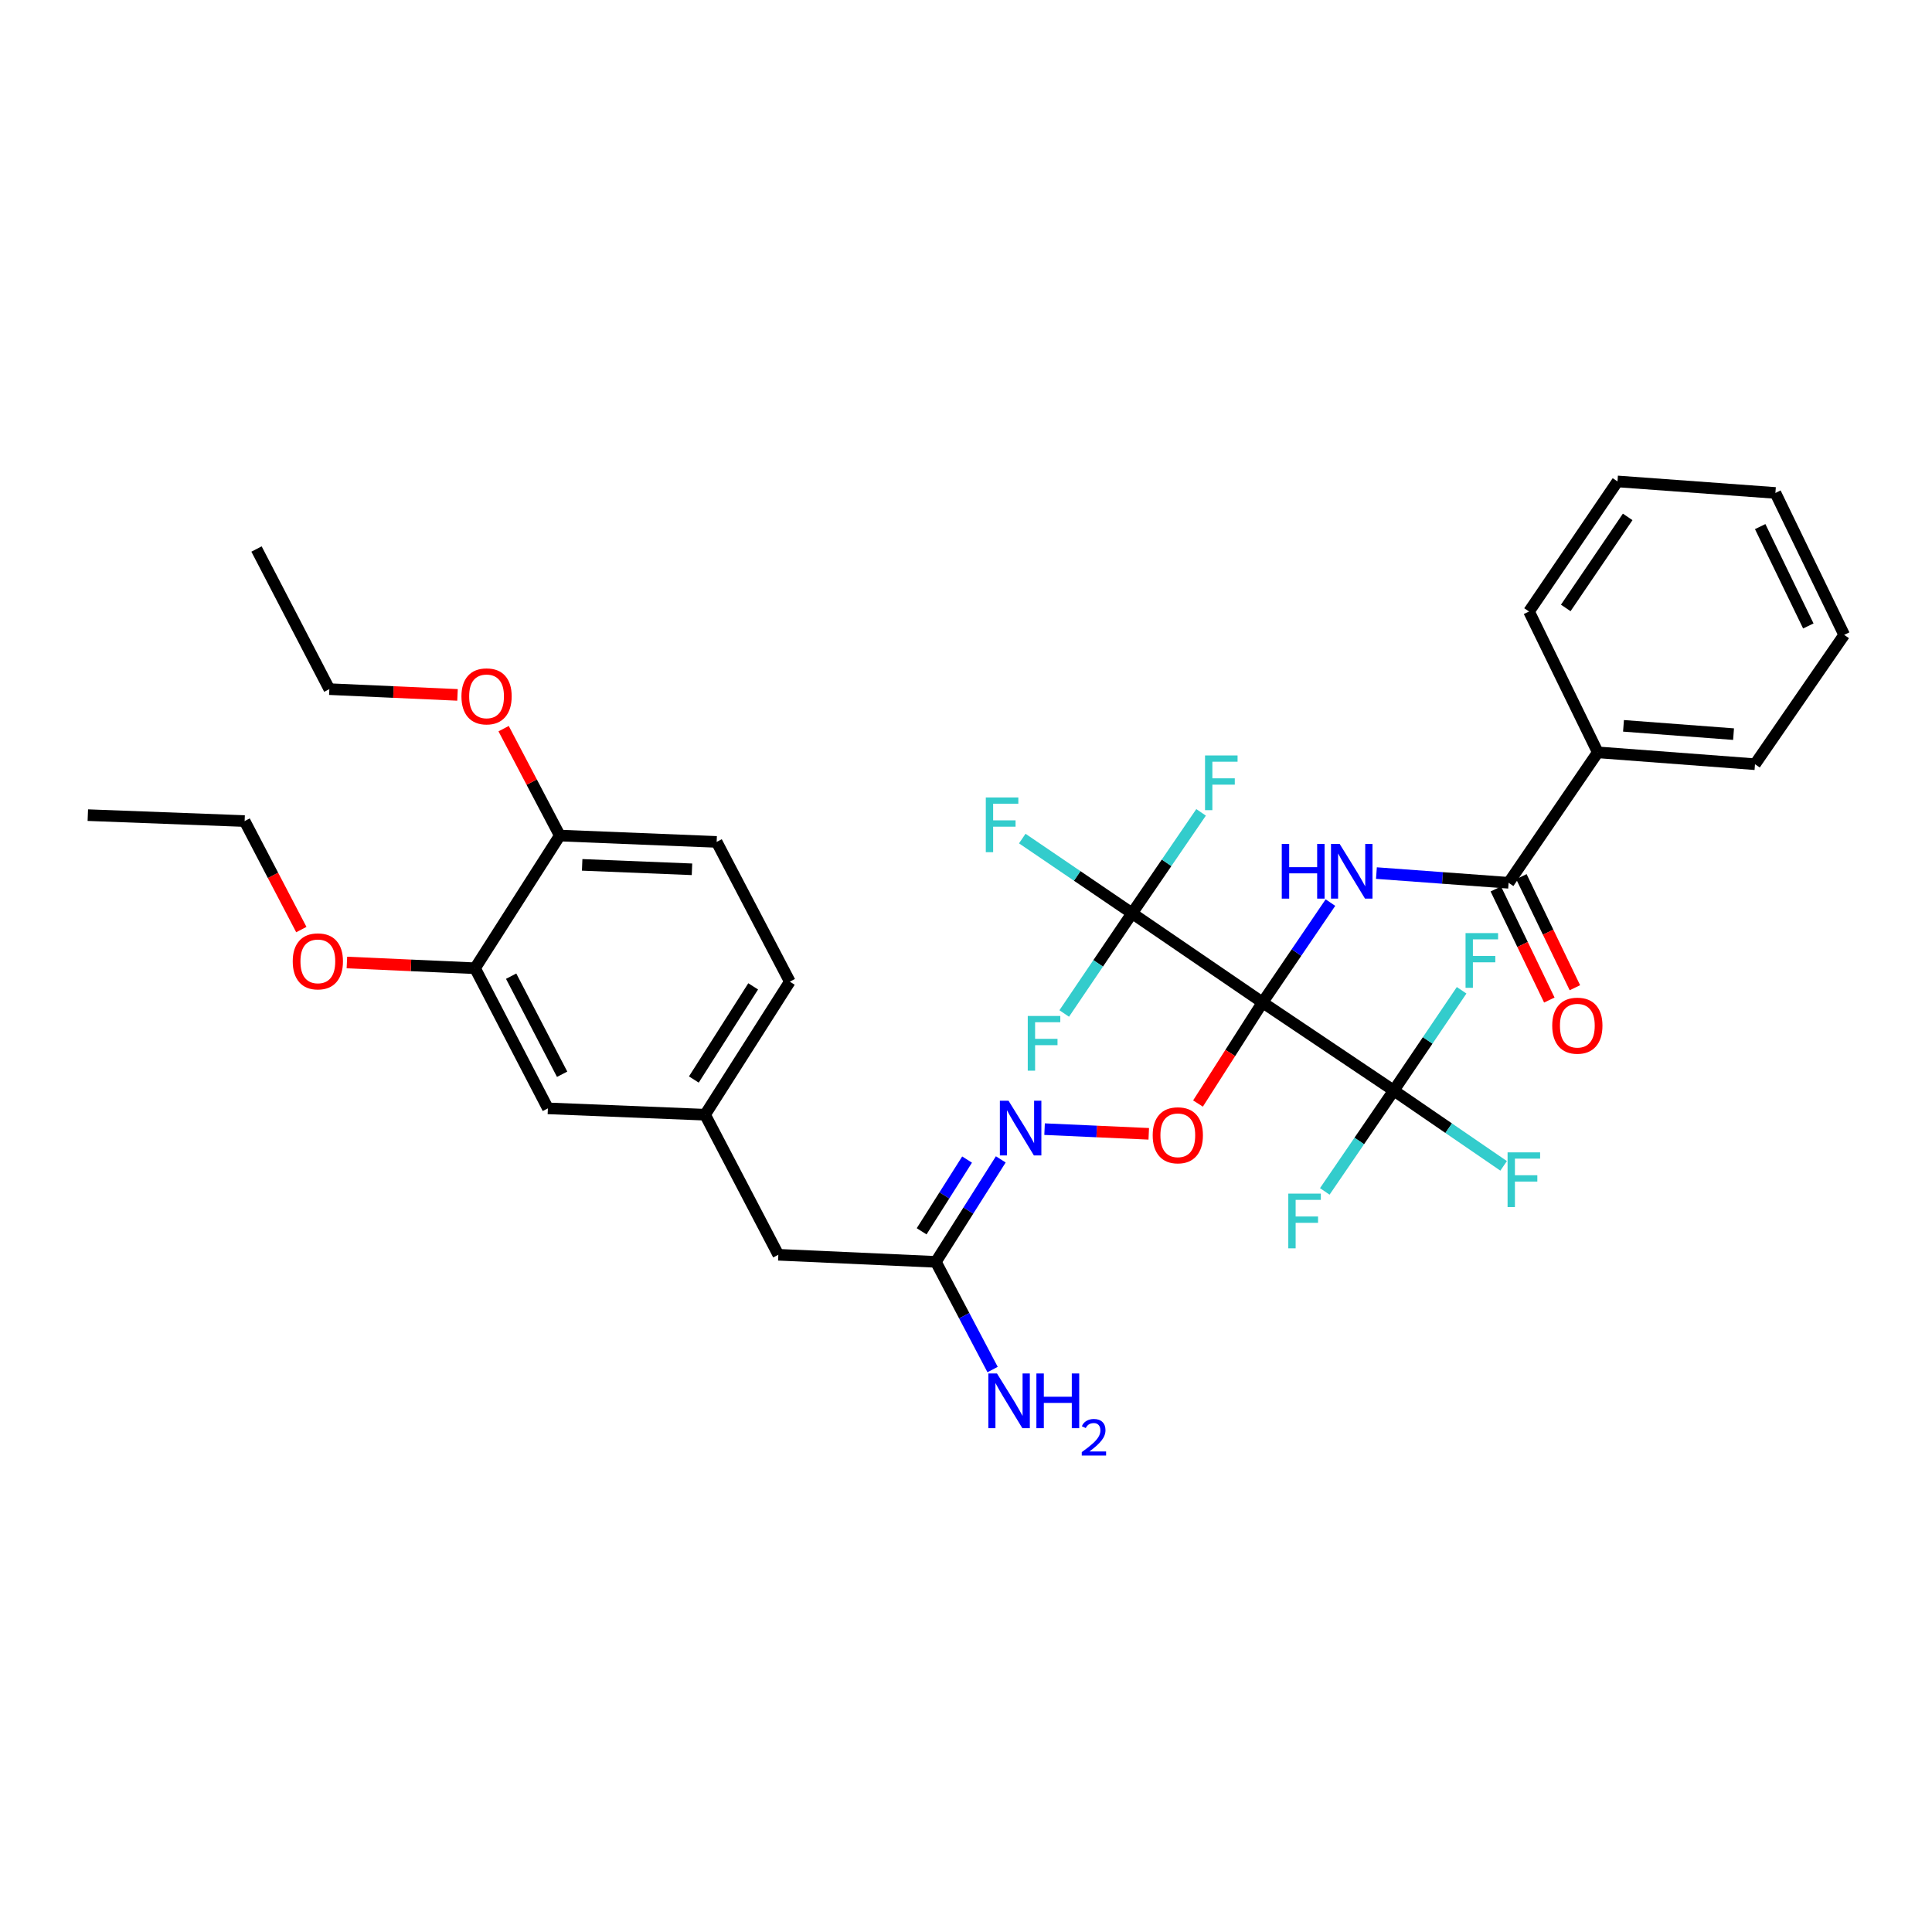 <?xml version='1.0' encoding='iso-8859-1'?>
<svg version='1.1' baseProfile='full'
              xmlns='http://www.w3.org/2000/svg'
                      xmlns:rdkit='http://www.rdkit.org/xml'
                      xmlns:xlink='http://www.w3.org/1999/xlink'
                  xml:space='preserve'
width='1000px' height='1000px' viewBox='0 0 1000 1000'>
<!-- END OF HEADER -->
<rect style='opacity:1.0;fill:#FFFFFF;stroke:none' width='1000' height='1000' x='0' y='0'> </rect>
<path class='bond-0' d='M 653.495,518.858 L 671.065,493.018' style='fill:none;fill-rule:evenodd;stroke:#000000;stroke-width:6px;stroke-linecap:butt;stroke-linejoin:miter;stroke-opacity:1' />
<path class='bond-0' d='M 671.065,493.018 L 688.635,467.179' style='fill:none;fill-rule:evenodd;stroke:#0000FF;stroke-width:6px;stroke-linecap:butt;stroke-linejoin:miter;stroke-opacity:1' />
<path class='bond-1' d='M 653.495,518.858 L 585.963,472.694' style='fill:none;fill-rule:evenodd;stroke:#000000;stroke-width:6px;stroke-linecap:butt;stroke-linejoin:miter;stroke-opacity:1' />
<path class='bond-2' d='M 653.495,518.858 L 721.402,564.458' style='fill:none;fill-rule:evenodd;stroke:#000000;stroke-width:6px;stroke-linecap:butt;stroke-linejoin:miter;stroke-opacity:1' />
<path class='bond-4' d='M 653.495,518.858 L 636.787,545.02' style='fill:none;fill-rule:evenodd;stroke:#000000;stroke-width:6px;stroke-linecap:butt;stroke-linejoin:miter;stroke-opacity:1' />
<path class='bond-4' d='M 636.787,545.02 L 620.079,571.183' style='fill:none;fill-rule:evenodd;stroke:#FF0000;stroke-width:6px;stroke-linecap:butt;stroke-linejoin:miter;stroke-opacity:1' />
<path class='bond-3' d='M 712.434,451.905 L 746.641,454.418' style='fill:none;fill-rule:evenodd;stroke:#0000FF;stroke-width:6px;stroke-linecap:butt;stroke-linejoin:miter;stroke-opacity:1' />
<path class='bond-3' d='M 746.641,454.418 L 780.849,456.931' style='fill:none;fill-rule:evenodd;stroke:#000000;stroke-width:6px;stroke-linecap:butt;stroke-linejoin:miter;stroke-opacity:1' />
<path class='bond-13' d='M 585.963,472.694 L 603.821,446.586' style='fill:none;fill-rule:evenodd;stroke:#000000;stroke-width:6px;stroke-linecap:butt;stroke-linejoin:miter;stroke-opacity:1' />
<path class='bond-13' d='M 603.821,446.586 L 621.678,420.478' style='fill:none;fill-rule:evenodd;stroke:#33CCCC;stroke-width:6px;stroke-linecap:butt;stroke-linejoin:miter;stroke-opacity:1' />
<path class='bond-17' d='M 585.963,472.694 L 568.401,498.637' style='fill:none;fill-rule:evenodd;stroke:#000000;stroke-width:6px;stroke-linecap:butt;stroke-linejoin:miter;stroke-opacity:1' />
<path class='bond-17' d='M 568.401,498.637 L 550.84,524.581' style='fill:none;fill-rule:evenodd;stroke:#33CCCC;stroke-width:6px;stroke-linecap:butt;stroke-linejoin:miter;stroke-opacity:1' />
<path class='bond-18' d='M 585.963,472.694 L 557.543,453.367' style='fill:none;fill-rule:evenodd;stroke:#000000;stroke-width:6px;stroke-linecap:butt;stroke-linejoin:miter;stroke-opacity:1' />
<path class='bond-18' d='M 557.543,453.367 L 529.122,434.04' style='fill:none;fill-rule:evenodd;stroke:#33CCCC;stroke-width:6px;stroke-linecap:butt;stroke-linejoin:miter;stroke-opacity:1' />
<path class='bond-14' d='M 721.402,564.458 L 703.553,590.564' style='fill:none;fill-rule:evenodd;stroke:#000000;stroke-width:6px;stroke-linecap:butt;stroke-linejoin:miter;stroke-opacity:1' />
<path class='bond-14' d='M 703.553,590.564 L 685.703,616.669' style='fill:none;fill-rule:evenodd;stroke:#33CCCC;stroke-width:6px;stroke-linecap:butt;stroke-linejoin:miter;stroke-opacity:1' />
<path class='bond-15' d='M 721.402,564.458 L 738.968,538.514' style='fill:none;fill-rule:evenodd;stroke:#000000;stroke-width:6px;stroke-linecap:butt;stroke-linejoin:miter;stroke-opacity:1' />
<path class='bond-15' d='M 738.968,538.514 L 756.534,512.569' style='fill:none;fill-rule:evenodd;stroke:#33CCCC;stroke-width:6px;stroke-linecap:butt;stroke-linejoin:miter;stroke-opacity:1' />
<path class='bond-16' d='M 721.402,564.458 L 749.84,583.954' style='fill:none;fill-rule:evenodd;stroke:#000000;stroke-width:6px;stroke-linecap:butt;stroke-linejoin:miter;stroke-opacity:1' />
<path class='bond-16' d='M 749.84,583.954 L 778.277,603.45' style='fill:none;fill-rule:evenodd;stroke:#33CCCC;stroke-width:6px;stroke-linecap:butt;stroke-linejoin:miter;stroke-opacity:1' />
<path class='bond-8' d='M 774.233,460.117 L 788.081,488.868' style='fill:none;fill-rule:evenodd;stroke:#000000;stroke-width:6px;stroke-linecap:butt;stroke-linejoin:miter;stroke-opacity:1' />
<path class='bond-8' d='M 788.081,488.868 L 801.93,517.619' style='fill:none;fill-rule:evenodd;stroke:#FF0000;stroke-width:6px;stroke-linecap:butt;stroke-linejoin:miter;stroke-opacity:1' />
<path class='bond-8' d='M 787.464,453.744 L 801.313,482.495' style='fill:none;fill-rule:evenodd;stroke:#000000;stroke-width:6px;stroke-linecap:butt;stroke-linejoin:miter;stroke-opacity:1' />
<path class='bond-8' d='M 801.313,482.495 L 815.161,511.246' style='fill:none;fill-rule:evenodd;stroke:#FF0000;stroke-width:6px;stroke-linecap:butt;stroke-linejoin:miter;stroke-opacity:1' />
<path class='bond-11' d='M 780.849,456.931 L 827.012,389.415' style='fill:none;fill-rule:evenodd;stroke:#000000;stroke-width:6px;stroke-linecap:butt;stroke-linejoin:miter;stroke-opacity:1' />
<path class='bond-5' d='M 594.596,586.864 L 567.633,585.653' style='fill:none;fill-rule:evenodd;stroke:#FF0000;stroke-width:6px;stroke-linecap:butt;stroke-linejoin:miter;stroke-opacity:1' />
<path class='bond-5' d='M 567.633,585.653 L 540.671,584.442' style='fill:none;fill-rule:evenodd;stroke:#0000FF;stroke-width:6px;stroke-linecap:butt;stroke-linejoin:miter;stroke-opacity:1' />
<path class='bond-6' d='M 518.002,600.094 L 501.201,626.616' style='fill:none;fill-rule:evenodd;stroke:#0000FF;stroke-width:6px;stroke-linecap:butt;stroke-linejoin:miter;stroke-opacity:1' />
<path class='bond-6' d='M 501.201,626.616 L 484.4,653.138' style='fill:none;fill-rule:evenodd;stroke:#000000;stroke-width:6px;stroke-linecap:butt;stroke-linejoin:miter;stroke-opacity:1' />
<path class='bond-6' d='M 500.556,600.192 L 488.795,618.757' style='fill:none;fill-rule:evenodd;stroke:#0000FF;stroke-width:6px;stroke-linecap:butt;stroke-linejoin:miter;stroke-opacity:1' />
<path class='bond-6' d='M 488.795,618.757 L 477.034,637.322' style='fill:none;fill-rule:evenodd;stroke:#000000;stroke-width:6px;stroke-linecap:butt;stroke-linejoin:miter;stroke-opacity:1' />
<path class='bond-19' d='M 484.4,653.138 L 402.859,649.467' style='fill:none;fill-rule:evenodd;stroke:#000000;stroke-width:6px;stroke-linecap:butt;stroke-linejoin:miter;stroke-opacity:1' />
<path class='bond-21' d='M 484.4,653.138 L 499.083,681.007' style='fill:none;fill-rule:evenodd;stroke:#000000;stroke-width:6px;stroke-linecap:butt;stroke-linejoin:miter;stroke-opacity:1' />
<path class='bond-21' d='M 499.083,681.007 L 513.767,708.875' style='fill:none;fill-rule:evenodd;stroke:#0000FF;stroke-width:6px;stroke-linecap:butt;stroke-linejoin:miter;stroke-opacity:1' />
<path class='bond-7' d='M 245.88,501.161 L 283.583,573.686' style='fill:none;fill-rule:evenodd;stroke:#000000;stroke-width:6px;stroke-linecap:butt;stroke-linejoin:miter;stroke-opacity:1' />
<path class='bond-7' d='M 264.566,505.265 L 290.958,556.033' style='fill:none;fill-rule:evenodd;stroke:#000000;stroke-width:6px;stroke-linecap:butt;stroke-linejoin:miter;stroke-opacity:1' />
<path class='bond-23' d='M 245.88,501.161 L 212.717,499.674' style='fill:none;fill-rule:evenodd;stroke:#000000;stroke-width:6px;stroke-linecap:butt;stroke-linejoin:miter;stroke-opacity:1' />
<path class='bond-23' d='M 212.717,499.674 L 179.555,498.188' style='fill:none;fill-rule:evenodd;stroke:#FF0000;stroke-width:6px;stroke-linecap:butt;stroke-linejoin:miter;stroke-opacity:1' />
<path class='bond-35' d='M 245.88,501.161 L 289.743,432.487' style='fill:none;fill-rule:evenodd;stroke:#000000;stroke-width:6px;stroke-linecap:butt;stroke-linejoin:miter;stroke-opacity:1' />
<path class='bond-9' d='M 289.743,432.487 L 370.941,435.766' style='fill:none;fill-rule:evenodd;stroke:#000000;stroke-width:6px;stroke-linecap:butt;stroke-linejoin:miter;stroke-opacity:1' />
<path class='bond-9' d='M 301.33,447.653 L 358.169,449.949' style='fill:none;fill-rule:evenodd;stroke:#000000;stroke-width:6px;stroke-linecap:butt;stroke-linejoin:miter;stroke-opacity:1' />
<path class='bond-24' d='M 289.743,432.487 L 275.206,404.818' style='fill:none;fill-rule:evenodd;stroke:#000000;stroke-width:6px;stroke-linecap:butt;stroke-linejoin:miter;stroke-opacity:1' />
<path class='bond-24' d='M 275.206,404.818 L 260.669,377.15' style='fill:none;fill-rule:evenodd;stroke:#FF0000;stroke-width:6px;stroke-linecap:butt;stroke-linejoin:miter;stroke-opacity:1' />
<path class='bond-10' d='M 283.583,573.686 L 364.944,576.974' style='fill:none;fill-rule:evenodd;stroke:#000000;stroke-width:6px;stroke-linecap:butt;stroke-linejoin:miter;stroke-opacity:1' />
<path class='bond-25' d='M 827.012,389.415 L 908.382,395.551' style='fill:none;fill-rule:evenodd;stroke:#000000;stroke-width:6px;stroke-linecap:butt;stroke-linejoin:miter;stroke-opacity:1' />
<path class='bond-25' d='M 840.322,375.691 L 897.281,379.986' style='fill:none;fill-rule:evenodd;stroke:#000000;stroke-width:6px;stroke-linecap:butt;stroke-linejoin:miter;stroke-opacity:1' />
<path class='bond-26' d='M 827.012,389.415 L 791.423,316.506' style='fill:none;fill-rule:evenodd;stroke:#000000;stroke-width:6px;stroke-linecap:butt;stroke-linejoin:miter;stroke-opacity:1' />
<path class='bond-12' d='M 364.944,576.974 L 402.859,649.467' style='fill:none;fill-rule:evenodd;stroke:#000000;stroke-width:6px;stroke-linecap:butt;stroke-linejoin:miter;stroke-opacity:1' />
<path class='bond-22' d='M 364.944,576.974 L 408.807,508.096' style='fill:none;fill-rule:evenodd;stroke:#000000;stroke-width:6px;stroke-linecap:butt;stroke-linejoin:miter;stroke-opacity:1' />
<path class='bond-22' d='M 359.136,558.754 L 389.84,510.539' style='fill:none;fill-rule:evenodd;stroke:#000000;stroke-width:6px;stroke-linecap:butt;stroke-linejoin:miter;stroke-opacity:1' />
<path class='bond-20' d='M 370.941,435.766 L 408.807,508.096' style='fill:none;fill-rule:evenodd;stroke:#000000;stroke-width:6px;stroke-linecap:butt;stroke-linejoin:miter;stroke-opacity:1' />
<path class='bond-27' d='M 155.968,481.148 L 141.294,453.064' style='fill:none;fill-rule:evenodd;stroke:#FF0000;stroke-width:6px;stroke-linecap:butt;stroke-linejoin:miter;stroke-opacity:1' />
<path class='bond-27' d='M 141.294,453.064 L 126.62,424.98' style='fill:none;fill-rule:evenodd;stroke:#000000;stroke-width:6px;stroke-linecap:butt;stroke-linejoin:miter;stroke-opacity:1' />
<path class='bond-28' d='M 236.808,359.678 L 203.637,358.188' style='fill:none;fill-rule:evenodd;stroke:#FF0000;stroke-width:6px;stroke-linecap:butt;stroke-linejoin:miter;stroke-opacity:1' />
<path class='bond-28' d='M 203.637,358.188 L 170.467,356.698' style='fill:none;fill-rule:evenodd;stroke:#000000;stroke-width:6px;stroke-linecap:butt;stroke-linejoin:miter;stroke-opacity:1' />
<path class='bond-31' d='M 908.382,395.551 L 954.545,328.606' style='fill:none;fill-rule:evenodd;stroke:#000000;stroke-width:6px;stroke-linecap:butt;stroke-linejoin:miter;stroke-opacity:1' />
<path class='bond-32' d='M 791.423,316.506 L 837.211,249.187' style='fill:none;fill-rule:evenodd;stroke:#000000;stroke-width:6px;stroke-linecap:butt;stroke-linejoin:miter;stroke-opacity:1' />
<path class='bond-32' d='M 810.435,314.668 L 842.486,267.544' style='fill:none;fill-rule:evenodd;stroke:#000000;stroke-width:6px;stroke-linecap:butt;stroke-linejoin:miter;stroke-opacity:1' />
<path class='bond-29' d='M 126.62,424.98 L 45.455,421.912' style='fill:none;fill-rule:evenodd;stroke:#000000;stroke-width:6px;stroke-linecap:butt;stroke-linejoin:miter;stroke-opacity:1' />
<path class='bond-30' d='M 170.467,356.698 L 132.772,284.172' style='fill:none;fill-rule:evenodd;stroke:#000000;stroke-width:6px;stroke-linecap:butt;stroke-linejoin:miter;stroke-opacity:1' />
<path class='bond-34' d='M 954.545,328.606 L 918.948,255.143' style='fill:none;fill-rule:evenodd;stroke:#000000;stroke-width:6px;stroke-linecap:butt;stroke-linejoin:miter;stroke-opacity:1' />
<path class='bond-34' d='M 935.989,323.991 L 911.071,272.566' style='fill:none;fill-rule:evenodd;stroke:#000000;stroke-width:6px;stroke-linecap:butt;stroke-linejoin:miter;stroke-opacity:1' />
<path class='bond-33' d='M 837.211,249.187 L 918.948,255.143' style='fill:none;fill-rule:evenodd;stroke:#000000;stroke-width:6px;stroke-linecap:butt;stroke-linejoin:miter;stroke-opacity:1' />
<path  class='atom-1' d='M 663.439 436.807
L 667.279 436.807
L 667.279 448.847
L 681.759 448.847
L 681.759 436.807
L 685.599 436.807
L 685.599 465.127
L 681.759 465.127
L 681.759 452.047
L 667.279 452.047
L 667.279 465.127
L 663.439 465.127
L 663.439 436.807
' fill='#0000FF'/>
<path  class='atom-1' d='M 693.399 436.807
L 702.679 451.807
Q 703.599 453.287, 705.079 455.967
Q 706.559 458.647, 706.639 458.807
L 706.639 436.807
L 710.399 436.807
L 710.399 465.127
L 706.519 465.127
L 696.559 448.727
Q 695.399 446.807, 694.159 444.607
Q 692.959 442.407, 692.599 441.727
L 692.599 465.127
L 688.919 465.127
L 688.919 436.807
L 693.399 436.807
' fill='#0000FF'/>
<path  class='atom-5' d='M 596.632 587.62
Q 596.632 580.82, 599.992 577.02
Q 603.352 573.22, 609.632 573.22
Q 615.912 573.22, 619.272 577.02
Q 622.632 580.82, 622.632 587.62
Q 622.632 594.5, 619.232 598.42
Q 615.832 602.3, 609.632 602.3
Q 603.392 602.3, 599.992 598.42
Q 596.632 594.54, 596.632 587.62
M 609.632 599.1
Q 613.952 599.1, 616.272 596.22
Q 618.632 593.3, 618.632 587.62
Q 618.632 582.06, 616.272 579.26
Q 613.952 576.42, 609.632 576.42
Q 605.312 576.42, 602.952 579.22
Q 600.632 582.02, 600.632 587.62
Q 600.632 593.34, 602.952 596.22
Q 605.312 599.1, 609.632 599.1
' fill='#FF0000'/>
<path  class='atom-6' d='M 522.011 569.725
L 531.291 584.725
Q 532.211 586.205, 533.691 588.885
Q 535.171 591.565, 535.251 591.725
L 535.251 569.725
L 539.011 569.725
L 539.011 598.045
L 535.131 598.045
L 525.171 581.645
Q 524.011 579.725, 522.771 577.525
Q 521.571 575.325, 521.211 574.645
L 521.211 598.045
L 517.531 598.045
L 517.531 569.725
L 522.011 569.725
' fill='#0000FF'/>
<path  class='atom-9' d='M 803.43 530.882
Q 803.43 524.082, 806.79 520.282
Q 810.15 516.482, 816.43 516.482
Q 822.71 516.482, 826.07 520.282
Q 829.43 524.082, 829.43 530.882
Q 829.43 537.762, 826.03 541.682
Q 822.63 545.562, 816.43 545.562
Q 810.19 545.562, 806.79 541.682
Q 803.43 537.802, 803.43 530.882
M 816.43 542.362
Q 820.75 542.362, 823.07 539.482
Q 825.43 536.562, 825.43 530.882
Q 825.43 525.322, 823.07 522.522
Q 820.75 519.682, 816.43 519.682
Q 812.11 519.682, 809.75 522.482
Q 807.43 525.282, 807.43 530.882
Q 807.43 536.602, 809.75 539.482
Q 812.11 542.362, 816.43 542.362
' fill='#FF0000'/>
<path  class='atom-14' d='M 623.723 391.018
L 640.563 391.018
L 640.563 394.258
L 627.523 394.258
L 627.523 402.858
L 639.123 402.858
L 639.123 406.138
L 627.523 406.138
L 627.523 419.338
L 623.723 419.338
L 623.723 391.018
' fill='#33CCCC'/>
<path  class='atom-15' d='M 666.819 617.814
L 683.659 617.814
L 683.659 621.054
L 670.619 621.054
L 670.619 629.654
L 682.219 629.654
L 682.219 632.934
L 670.619 632.934
L 670.619 646.134
L 666.819 646.134
L 666.819 617.814
' fill='#33CCCC'/>
<path  class='atom-16' d='M 758.567 482.97
L 775.407 482.97
L 775.407 486.21
L 762.367 486.21
L 762.367 494.81
L 773.967 494.81
L 773.967 498.09
L 762.367 498.09
L 762.367 511.29
L 758.567 511.29
L 758.567 482.97
' fill='#33CCCC'/>
<path  class='atom-17' d='M 780.318 596.462
L 797.158 596.462
L 797.158 599.702
L 784.118 599.702
L 784.118 608.302
L 795.718 608.302
L 795.718 611.582
L 784.118 611.582
L 784.118 624.782
L 780.318 624.782
L 780.318 596.462
' fill='#33CCCC'/>
<path  class='atom-18' d='M 531.967 525.862
L 548.807 525.862
L 548.807 529.102
L 535.767 529.102
L 535.767 537.702
L 547.367 537.702
L 547.367 540.982
L 535.767 540.982
L 535.767 554.182
L 531.967 554.182
L 531.967 525.862
' fill='#33CCCC'/>
<path  class='atom-19' d='M 510.248 412.77
L 527.088 412.77
L 527.088 416.01
L 514.048 416.01
L 514.048 424.61
L 525.648 424.61
L 525.648 427.89
L 514.048 427.89
L 514.048 441.09
L 510.248 441.09
L 510.248 412.77
' fill='#33CCCC'/>
<path  class='atom-22' d='M 516.039 710.908
L 525.319 725.908
Q 526.239 727.388, 527.719 730.068
Q 529.199 732.748, 529.279 732.908
L 529.279 710.908
L 533.039 710.908
L 533.039 739.228
L 529.159 739.228
L 519.199 722.828
Q 518.039 720.908, 516.799 718.708
Q 515.599 716.508, 515.239 715.828
L 515.239 739.228
L 511.559 739.228
L 511.559 710.908
L 516.039 710.908
' fill='#0000FF'/>
<path  class='atom-22' d='M 536.439 710.908
L 540.279 710.908
L 540.279 722.948
L 554.759 722.948
L 554.759 710.908
L 558.599 710.908
L 558.599 739.228
L 554.759 739.228
L 554.759 726.148
L 540.279 726.148
L 540.279 739.228
L 536.439 739.228
L 536.439 710.908
' fill='#0000FF'/>
<path  class='atom-22' d='M 559.971 738.234
Q 560.658 736.465, 562.295 735.489
Q 563.931 734.485, 566.202 734.485
Q 569.027 734.485, 570.611 736.017
Q 572.195 737.548, 572.195 740.267
Q 572.195 743.039, 570.135 745.626
Q 568.103 748.213, 563.879 751.276
L 572.511 751.276
L 572.511 753.388
L 559.919 753.388
L 559.919 751.619
Q 563.403 749.137, 565.463 747.289
Q 567.548 745.441, 568.551 743.778
Q 569.555 742.115, 569.555 740.399
Q 569.555 738.604, 568.657 737.601
Q 567.759 736.597, 566.202 736.597
Q 564.697 736.597, 563.694 737.205
Q 562.691 737.812, 561.978 739.158
L 559.971 738.234
' fill='#0000FF'/>
<path  class='atom-24' d='M 151.519 497.594
Q 151.519 490.794, 154.879 486.994
Q 158.239 483.194, 164.519 483.194
Q 170.799 483.194, 174.159 486.994
Q 177.519 490.794, 177.519 497.594
Q 177.519 504.474, 174.119 508.394
Q 170.719 512.274, 164.519 512.274
Q 158.279 512.274, 154.879 508.394
Q 151.519 504.514, 151.519 497.594
M 164.519 509.074
Q 168.839 509.074, 171.159 506.194
Q 173.519 503.274, 173.519 497.594
Q 173.519 492.034, 171.159 489.234
Q 168.839 486.394, 164.519 486.394
Q 160.199 486.394, 157.839 489.194
Q 155.519 491.994, 155.519 497.594
Q 155.519 503.314, 157.839 506.194
Q 160.199 509.074, 164.519 509.074
' fill='#FF0000'/>
<path  class='atom-25' d='M 238.844 360.433
Q 238.844 353.633, 242.204 349.833
Q 245.564 346.033, 251.844 346.033
Q 258.124 346.033, 261.484 349.833
Q 264.844 353.633, 264.844 360.433
Q 264.844 367.313, 261.444 371.233
Q 258.044 375.113, 251.844 375.113
Q 245.604 375.113, 242.204 371.233
Q 238.844 367.353, 238.844 360.433
M 251.844 371.913
Q 256.164 371.913, 258.484 369.033
Q 260.844 366.113, 260.844 360.433
Q 260.844 354.873, 258.484 352.073
Q 256.164 349.233, 251.844 349.233
Q 247.524 349.233, 245.164 352.033
Q 242.844 354.833, 242.844 360.433
Q 242.844 366.153, 245.164 369.033
Q 247.524 371.913, 251.844 371.913
' fill='#FF0000'/>
</svg>
